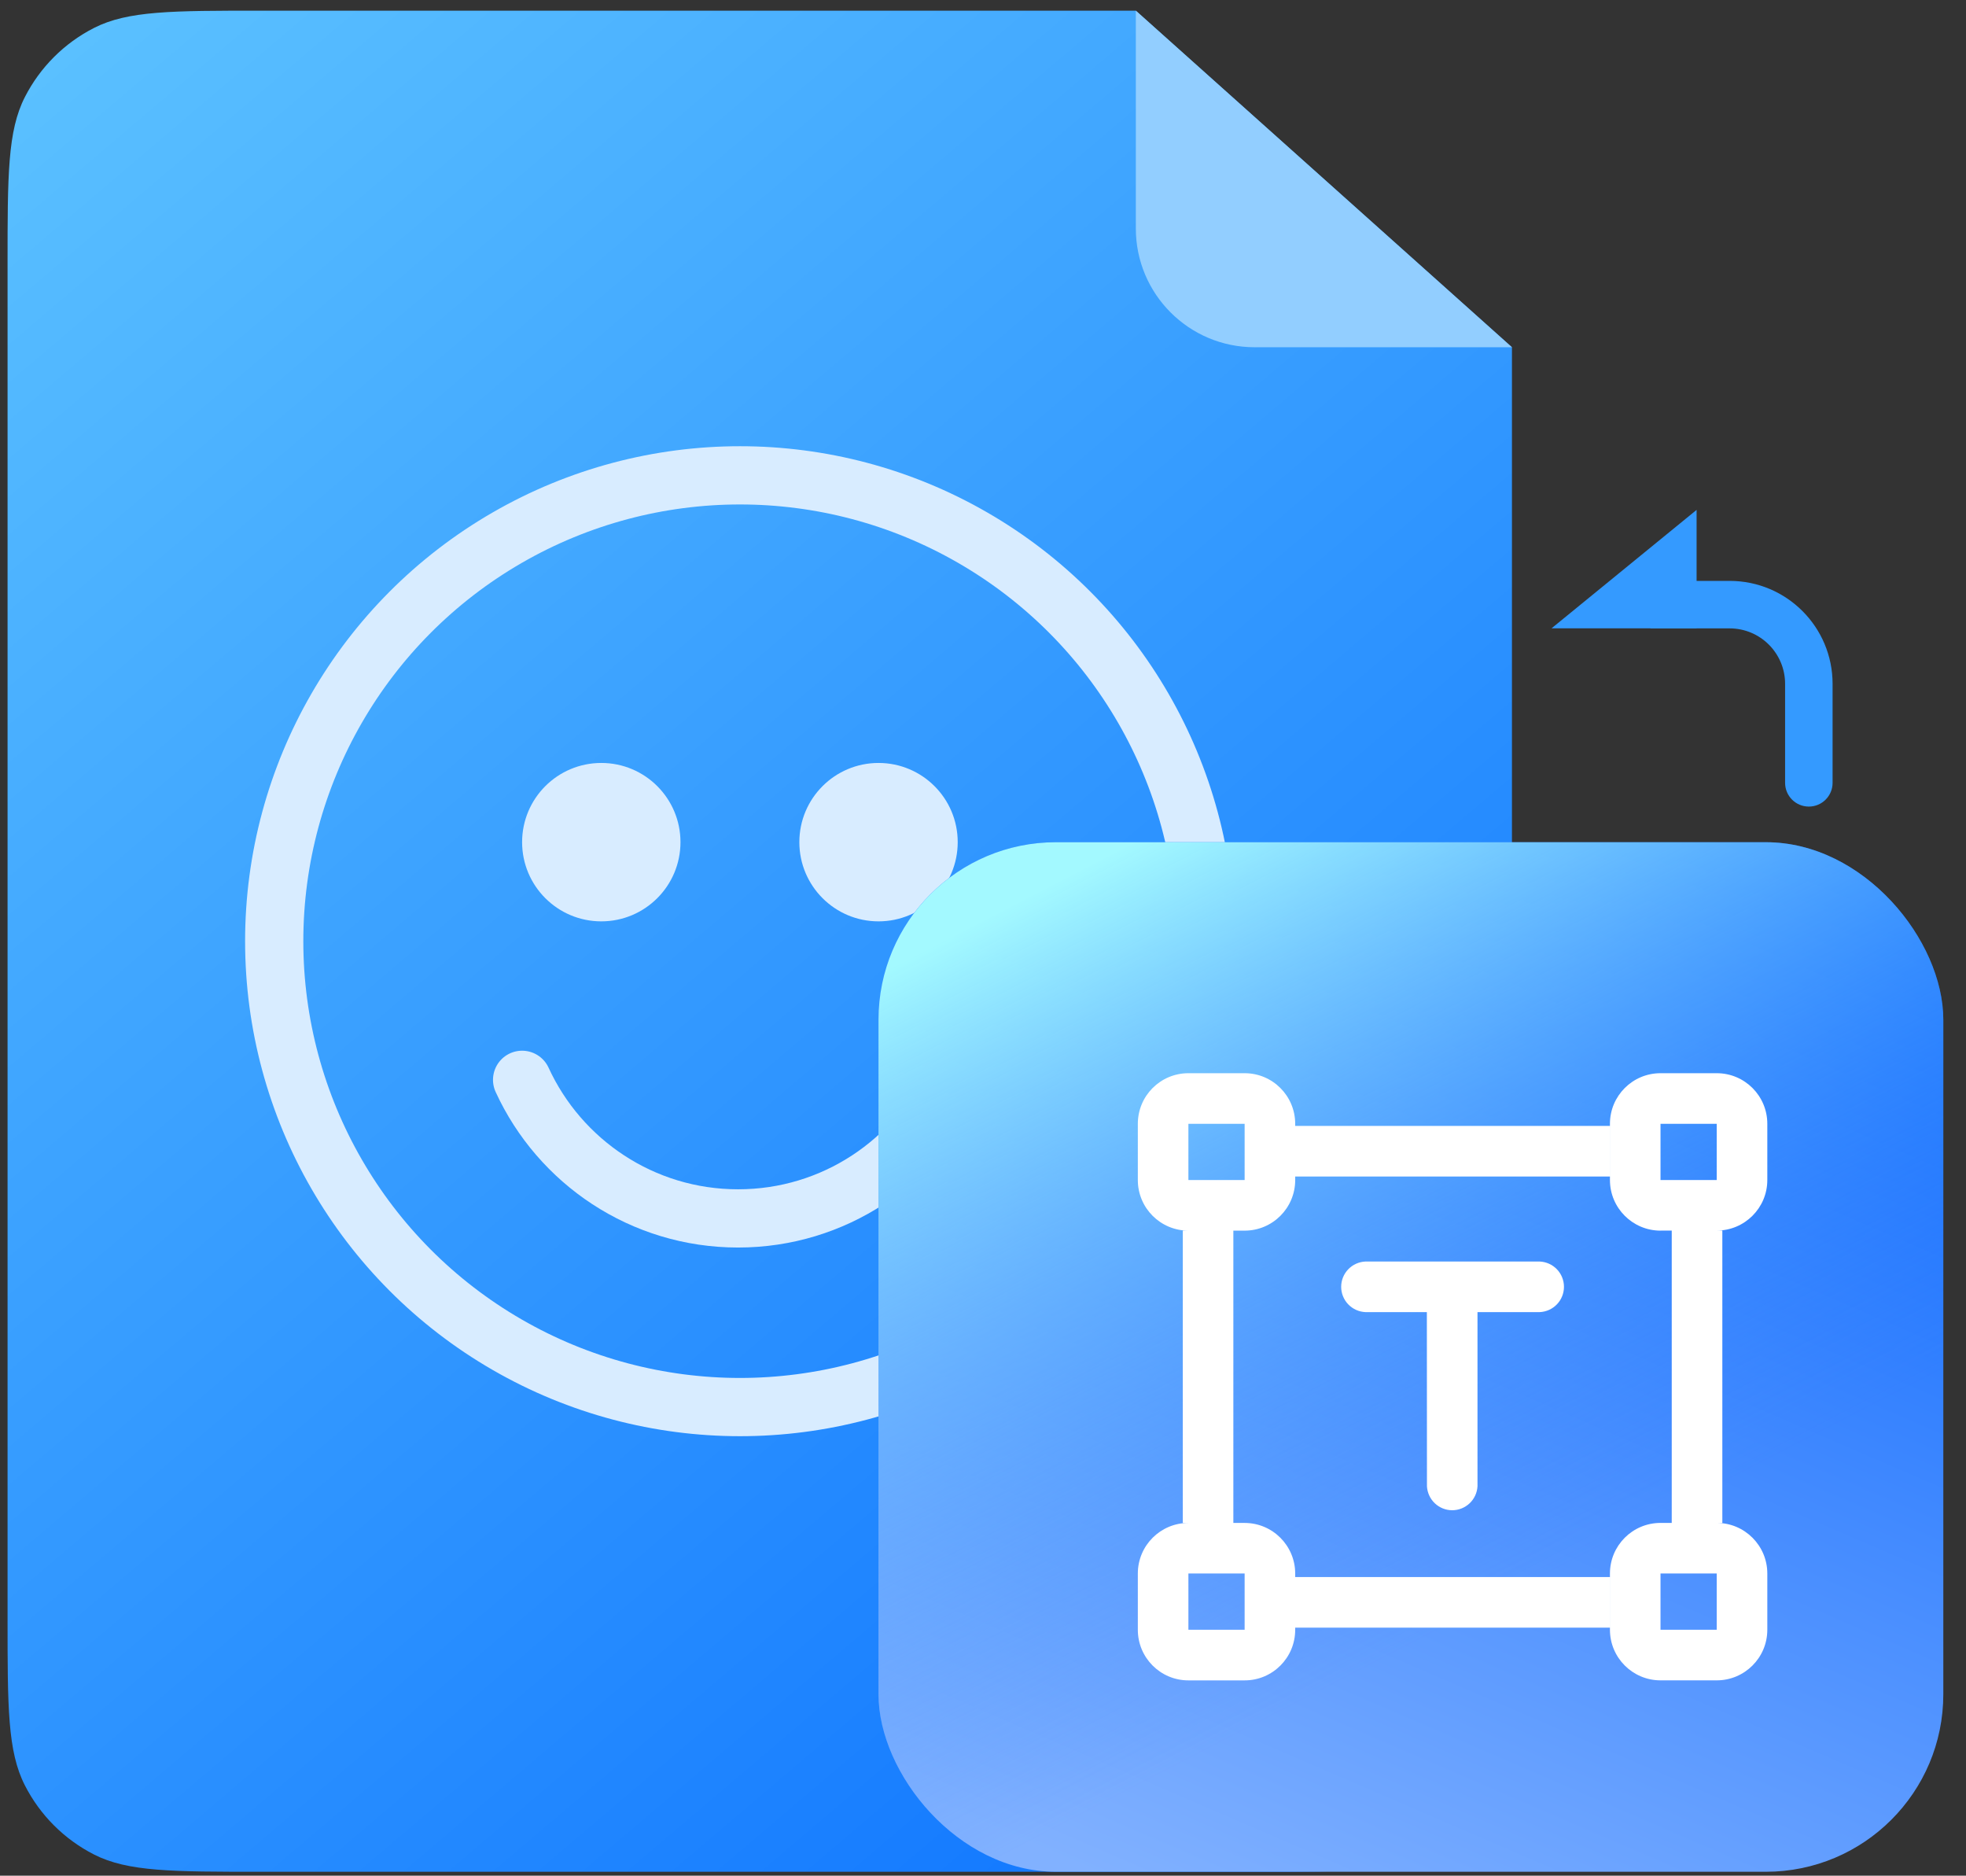 <svg width="65" height="62" viewBox="0 0 65 62" fill="none" xmlns="http://www.w3.org/2000/svg">
<rect x="0" y="0" width="65" height="62" fill="#333333" stroke="none"/>
<path d="M0.25 8.729C0.25 5.797 0.25 4.331 0.821 3.211C1.323 2.226 2.124 1.425 3.109 0.923C4.229 0.353 5.695 0.353 8.627 0.353H37.553L49.988 11.478V53.493C49.988 56.425 49.988 57.892 49.417 59.011C48.915 59.997 48.114 60.798 47.129 61.3C46.009 61.87 44.543 61.87 41.611 61.87H8.627C5.695 61.87 4.229 61.87 3.109 61.3C2.124 60.798 1.323 59.997 0.821 59.011C0.25 57.892 0.25 56.425 0.25 53.493V8.729Z" fill="url(#paint0_linear_606_13531)"/>
<circle cx="24.465" cy="31.111" r="15.399" stroke="#D8ECFF" stroke-width="1.925"/>
<path d="M31.544 35.693C30.303 38.396 27.572 40.274 24.403 40.274C21.233 40.274 18.503 38.396 17.262 35.693" stroke="#D8ECFF" stroke-width="1.925" stroke-linecap="round"/>
<circle cx="19.88" cy="27.837" r="2.618" fill="#D8ECFF"/>
<circle cx="29.046" cy="27.837" r="2.618" fill="#D8ECFF"/>
<rect x="29.045" y="27.839" width="35.205" height="34.031" rx="5.867" fill="url(#paint1_linear_606_13531)"/>
<rect x="29.045" y="27.839" width="35.205" height="34.031" rx="5.867" fill="url(#paint2_linear_606_13531)"/>
<path d="M37.553 7.552V0.353L49.987 11.478H41.479C39.311 11.478 37.553 9.72 37.553 7.552Z" fill="#92CEFF"/>
<path d="M41.15 35.474C42.074 35.474 42.822 36.223 42.822 37.147V37.216H53.227V38.889H42.822V39.006C42.822 39.929 42.074 40.678 41.15 40.678H40.777V50.34H41.15C42.074 50.34 42.822 51.09 42.822 52.013V52.128H53.227V53.801H42.822V53.871C42.822 54.796 42.074 55.544 41.15 55.544H39.291C38.367 55.544 37.619 54.795 37.619 53.871V52.013C37.619 51.089 38.367 50.34 39.291 50.34H39.106V40.678H39.291C38.367 40.678 37.619 39.929 37.619 39.006V37.147C37.619 36.222 38.367 35.474 39.291 35.474H41.15ZM54.9 40.678C53.977 40.678 53.228 39.928 53.228 39.005V37.147C53.228 36.222 53.977 35.474 54.9 35.474H56.758C57.683 35.474 58.431 36.223 58.431 37.147V39.005C58.431 39.928 57.681 40.676 56.758 40.676H56.944V50.339H56.758C57.683 50.339 58.431 51.089 58.431 52.012V53.87C58.431 54.795 57.681 55.543 56.758 55.543H54.9C53.977 55.543 53.228 54.793 53.228 53.87V52.012C53.228 51.087 53.977 50.339 54.9 50.339H55.271V40.676H54.9V40.678ZM41.15 52.011H39.291V53.87H41.15V52.012V52.011ZM56.758 52.011H54.9V53.87H56.758V52.012V52.011ZM50.905 41.699C51.121 41.708 51.325 41.8 51.475 41.956C51.624 42.111 51.708 42.319 51.708 42.535C51.708 42.751 51.624 42.959 51.475 43.114C51.325 43.27 51.121 43.362 50.905 43.371H48.849V49.131C48.836 49.344 48.743 49.545 48.588 49.691C48.432 49.838 48.227 49.92 48.013 49.92C47.8 49.92 47.594 49.838 47.439 49.691C47.284 49.545 47.191 49.344 47.178 49.131L47.175 43.371H45.145C44.929 43.362 44.725 43.27 44.575 43.114C44.426 42.959 44.342 42.751 44.342 42.535C44.342 42.319 44.426 42.111 44.575 41.956C44.725 41.8 44.929 41.708 45.145 41.699H50.905ZM41.15 37.147H39.291V39.005H41.15V37.147ZM56.758 37.147H54.9V39.005H56.758V37.147Z" fill="white"/>
<path d="M59.019 25.876C59.019 26.31 59.37 26.661 59.804 26.661C60.238 26.661 60.589 26.31 60.589 25.876H59.019ZM60.589 25.876V22.604H59.019V25.876H60.589ZM57.186 19.201H54.568V20.771H57.186V19.201ZM60.589 22.604C60.589 20.724 59.066 19.201 57.186 19.201V20.771C58.198 20.771 59.019 21.592 59.019 22.604H60.589Z" fill="#349AFF"/>
<path d="M51.297 20.769H56.093V16.854L51.297 20.769Z" fill="#349AFF"/>
<defs>
<linearGradient id="paint0_linear_606_13531" x1="52.248" y1="72.123" x2="-10.999" y2="-2.257" gradientUnits="userSpaceOnUse">
<stop stop-color="#0066FF"/>
<stop offset="1" stop-color="#66CCFF"/>
</linearGradient>
<linearGradient id="paint1_linear_606_13531" x1="58.653" y1="24.837" x2="41.624" y2="64.296" gradientUnits="userSpaceOnUse">
<stop stop-color="#0061FF"/>
<stop offset="1" stop-color="#81B1FF"/>
</linearGradient>
<linearGradient id="paint2_linear_606_13531" x1="34.935" y1="29.148" x2="47.71" y2="53.841" gradientUnits="userSpaceOnUse">
<stop stop-color="#A3F9FF"/>
<stop offset="1" stop-color="#3885FF" stop-opacity="0"/>
</linearGradient>
</defs>
</svg>
